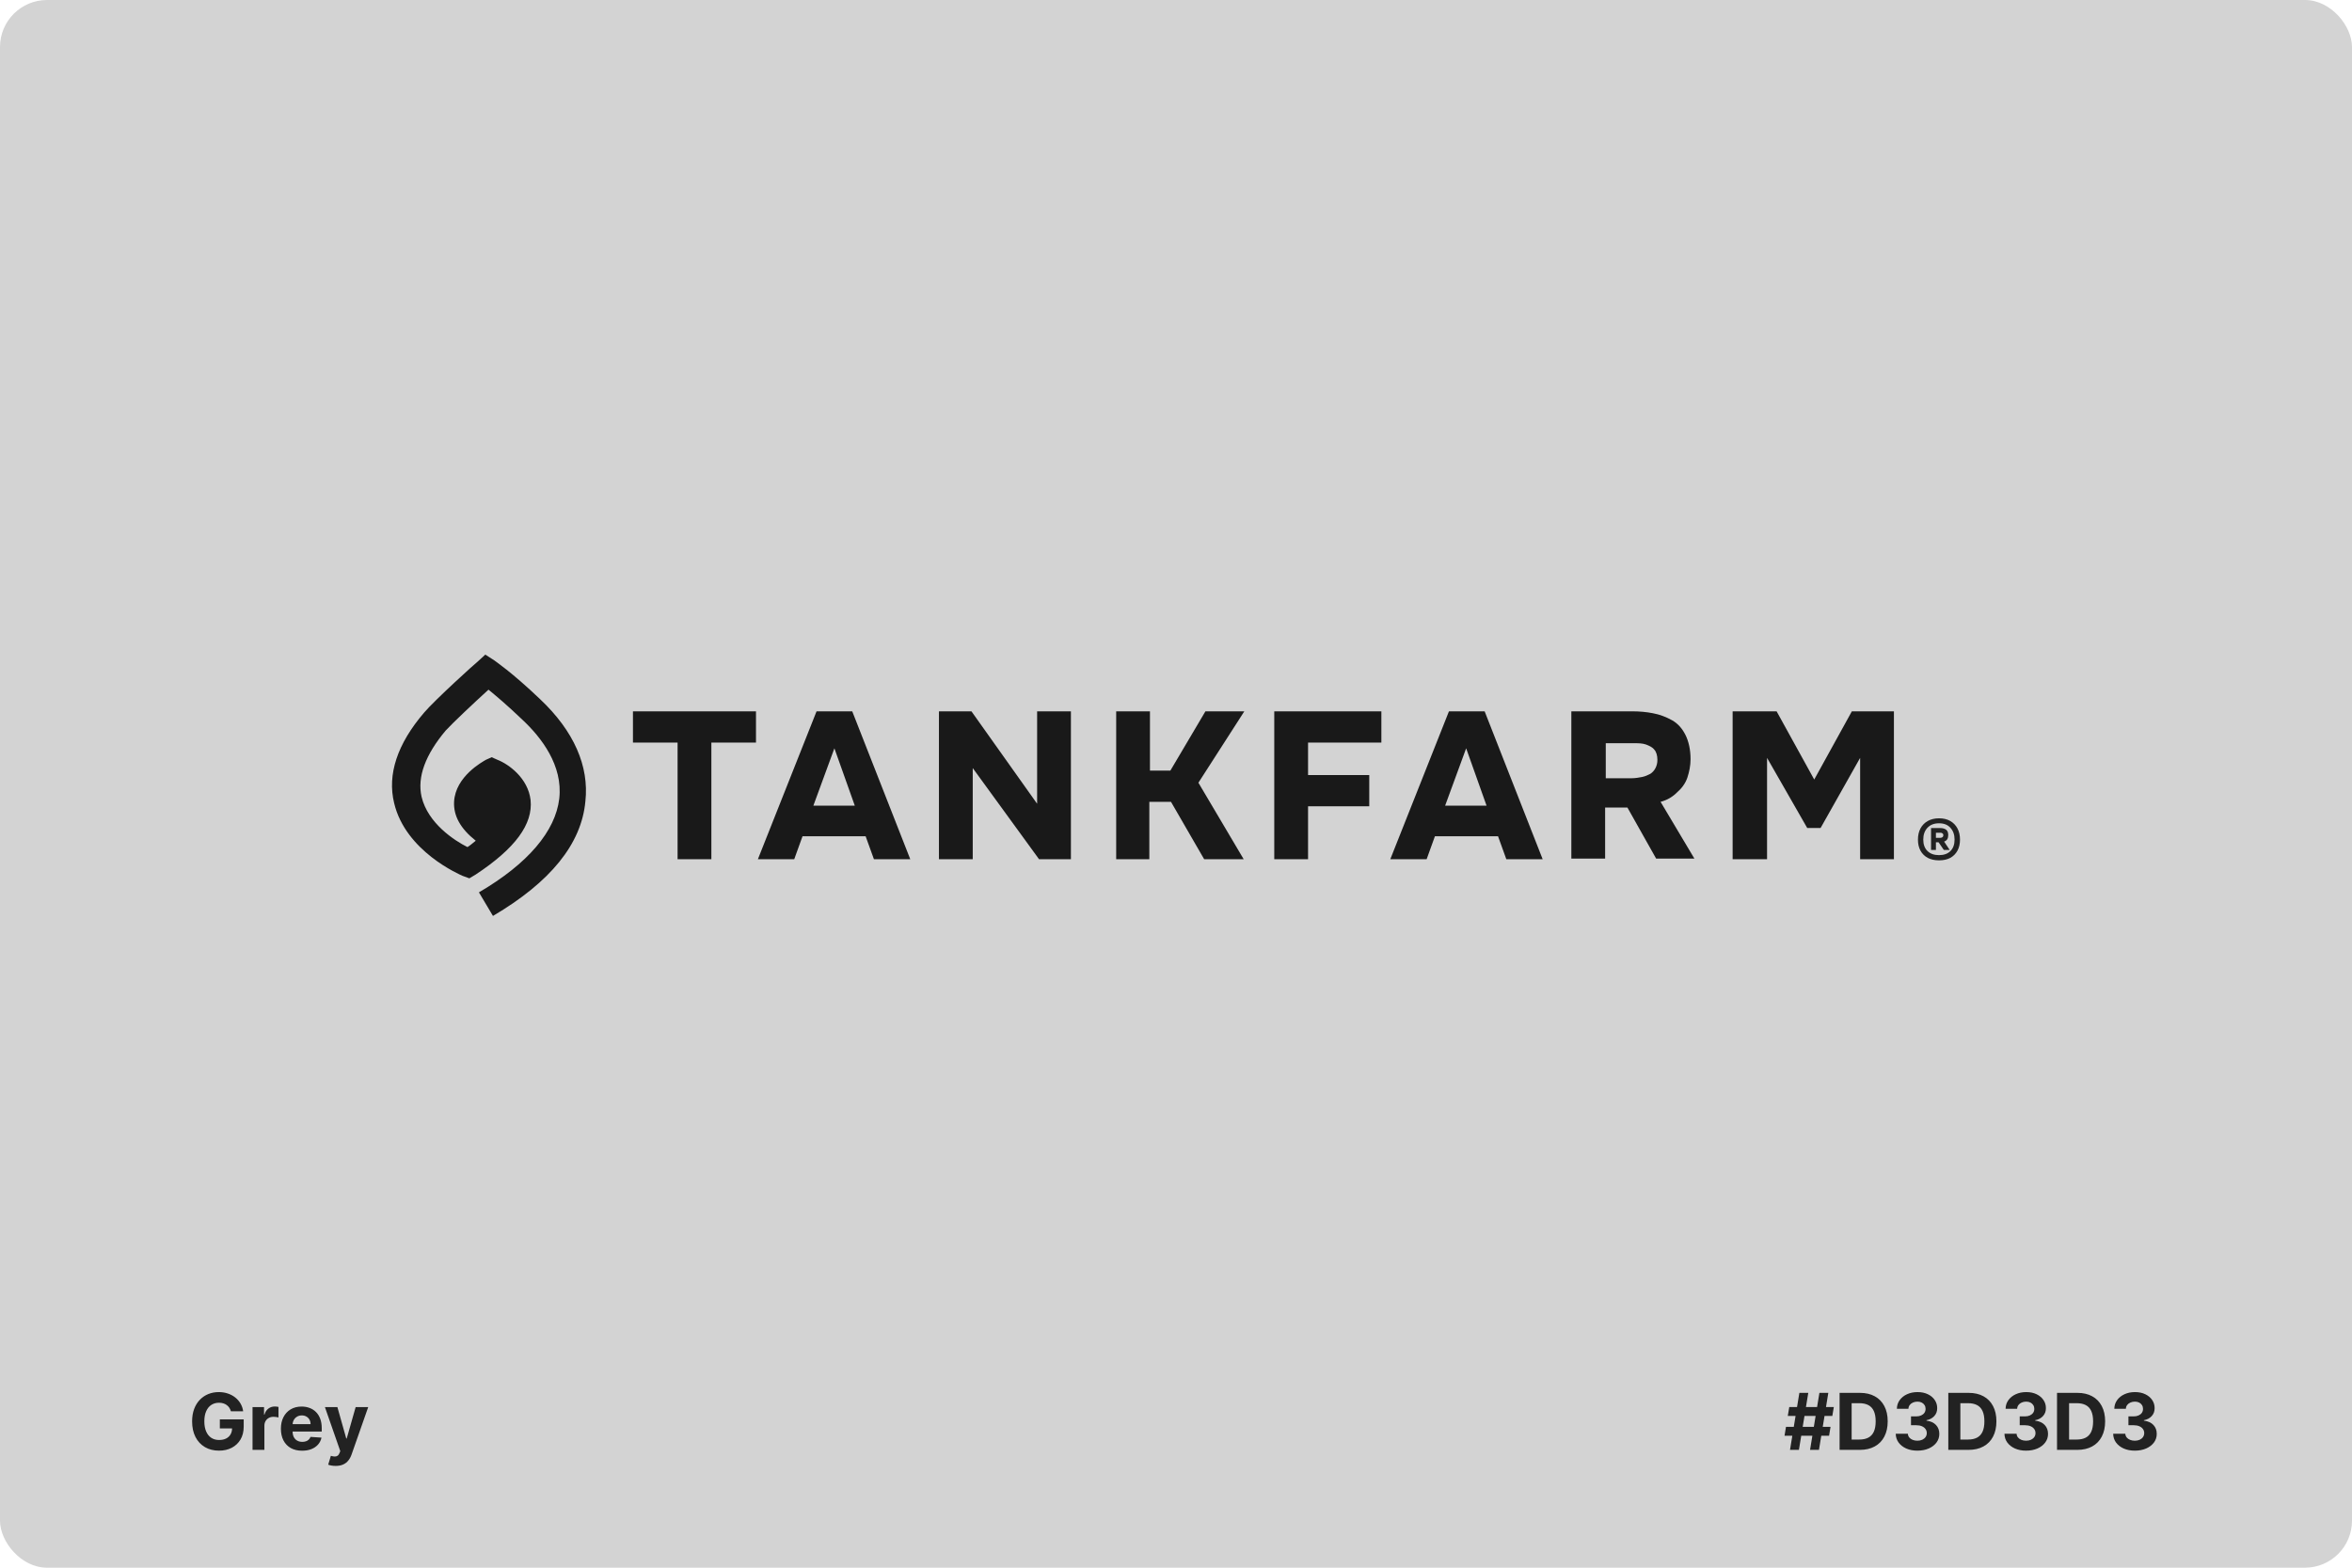 <svg width="396" height="264" viewBox="0 0 396 264" fill="none" xmlns="http://www.w3.org/2000/svg">
<rect width="396" height="264" rx="7.92" fill="#D3D3D3"/>
<path d="M82.998 154.243L80.637 150.272C88.901 145.442 93.517 139.968 94.161 134.494C94.805 128.913 91.156 124.19 87.936 121.185C85.359 118.716 83.427 117.106 82.247 116.14C79.885 118.287 76.236 121.721 75.055 123.009C71.621 127.088 70.225 130.845 70.977 134.172C72.05 138.68 76.558 141.578 78.705 142.651C79.242 142.329 79.671 141.9 80.1 141.578C77.524 139.539 76.344 137.392 76.451 135.031C76.665 130.737 81.281 128.269 81.817 127.947L82.784 127.517L83.749 127.947C85.681 128.698 88.901 131.059 89.331 134.709C89.76 138.787 86.755 142.866 80.1 147.267L79.027 147.911L77.846 147.481C77.417 147.267 68.293 143.403 66.362 135.245C65.181 130.415 66.898 125.263 71.406 120.004C73.231 117.857 80.1 111.632 80.422 111.417L81.71 110.237L83.213 111.203C83.32 111.31 86.111 113.135 90.941 117.75C96.629 123.117 99.205 129.02 98.561 134.923C97.917 142.115 92.658 148.555 82.998 154.243Z" fill="black" fill-opacity="0.882"/>
<path fill-rule="evenodd" clip-rule="evenodd" d="M137.48 119.79L127.605 144.691H133.723L135.118 140.827H145.744L147.14 144.691H153.258L143.49 119.79H137.48ZM143.92 135.675H136.943L140.485 126.015L143.92 135.675ZM114.083 125.049V144.691H119.771V125.049H127.284V119.79H106.569V125.049H114.083ZM158.088 144.691V119.79H163.562L174.618 135.353V119.79H180.306V144.691H174.94L163.777 129.342V144.691H158.088ZM187.928 119.79V144.691H193.509V135.031H197.158L202.74 144.691H209.394L201.774 131.811L209.502 119.79H202.954L197.051 129.772H193.616V119.79H187.928ZM214.545 144.691V119.79H232.577V125.049H220.234V130.523H230.538V135.782H220.234V144.691H214.545ZM243.955 119.79L234.081 144.691H240.199L241.594 140.827H252.22L253.615 144.691H259.733L249.966 119.79H243.955ZM250.288 135.675H243.311L246.853 126.015L250.288 135.675ZM264.563 144.583V119.79H274.867C276.047 119.79 277.228 119.897 278.301 120.112C279.482 120.326 280.555 120.756 281.521 121.292C282.487 121.829 283.239 122.688 283.775 123.761C284.312 124.834 284.634 126.23 284.634 127.84C284.634 128.913 284.419 129.986 284.097 130.952C283.775 131.918 283.131 132.777 282.38 133.421C281.629 134.172 280.77 134.709 279.589 135.031L285.278 144.583H278.838L274.008 135.997H270.251V144.583H264.563ZM270.359 131.06H274.652C275.296 131.06 275.94 130.952 276.477 130.845C277.013 130.738 277.443 130.523 277.872 130.308L277.872 130.308C278.194 130.094 278.516 129.772 278.731 129.342C278.945 128.913 279.053 128.484 279.053 127.947C279.053 127.196 278.838 126.552 278.516 126.23C278.194 125.8 277.657 125.586 277.121 125.371C276.477 125.156 275.833 125.156 274.974 125.156H270.359V131.06ZM291.718 119.79V144.691H297.514V127.625L304.276 139.431H306.53L313.185 127.625V144.691H318.874V119.79H311.79L305.457 131.274L299.124 119.79H291.718Z" fill="black" fill-opacity="0.882"/>
<path d="M326.469 144.884C325.747 144.884 325.118 144.747 324.582 144.473C324.047 144.186 323.636 143.781 323.349 143.258C323.063 142.735 322.92 142.113 322.92 141.39C322.92 140.668 323.063 140.039 323.349 139.503C323.636 138.968 324.047 138.551 324.582 138.252C325.118 137.953 325.747 137.803 326.469 137.803C327.204 137.803 327.833 137.953 328.356 138.252C328.879 138.551 329.284 138.968 329.57 139.503C329.857 140.039 330 140.668 330 141.39C330 142.113 329.857 142.735 329.57 143.258C329.284 143.781 328.879 144.186 328.356 144.473C327.833 144.747 327.204 144.884 326.469 144.884ZM326.469 144.006C327.291 144.006 327.933 143.775 328.393 143.314C328.854 142.854 329.085 142.212 329.085 141.39C329.085 140.568 328.854 139.908 328.393 139.41C327.945 138.899 327.304 138.644 326.469 138.644C325.635 138.644 324.981 138.899 324.508 139.41C324.047 139.908 323.816 140.568 323.816 141.39C323.816 142.212 324.053 142.854 324.526 143.314C324.999 143.775 325.647 144.006 326.469 144.006ZM325.124 143.128V139.447H326.675C327.073 139.447 327.397 139.534 327.646 139.709C327.895 139.883 328.02 140.188 328.02 140.624C328.02 140.911 327.964 141.147 327.852 141.334C327.74 141.508 327.565 141.639 327.328 141.726L328.263 143.128H327.272L326.394 141.839H325.946V143.128H325.124ZM325.946 141.091H326.675C326.824 141.091 326.949 141.054 327.048 140.979C327.148 140.904 327.198 140.792 327.198 140.643C327.198 140.506 327.148 140.406 327.048 140.344C326.961 140.269 326.855 140.232 326.731 140.232H325.946V141.091Z" fill="#222222"/>
<path d="M38.88 237.663C38.814 237.435 38.722 237.233 38.603 237.058C38.485 236.88 38.339 236.73 38.167 236.608C37.999 236.483 37.805 236.388 37.586 236.322C37.371 236.257 37.132 236.224 36.869 236.224C36.378 236.224 35.947 236.346 35.575 236.59C35.206 236.833 34.919 237.188 34.713 237.654C34.507 238.116 34.403 238.682 34.403 239.351C34.403 240.019 34.505 240.588 34.708 241.057C34.911 241.526 35.199 241.883 35.571 242.13C35.942 242.374 36.382 242.496 36.888 242.496C37.347 242.496 37.739 242.415 38.064 242.252C38.392 242.086 38.642 241.854 38.814 241.554C38.989 241.254 39.077 240.899 39.077 240.49L39.489 240.551H37.014V239.022H41.032V240.232C41.032 241.076 40.853 241.801 40.497 242.407C40.141 243.01 39.65 243.476 39.025 243.804C38.4 244.129 37.685 244.291 36.878 244.291C35.978 244.291 35.188 244.093 34.507 243.696C33.825 243.296 33.294 242.729 32.913 241.994C32.535 241.257 32.346 240.382 32.346 239.369C32.346 238.591 32.458 237.897 32.683 237.288C32.911 236.676 33.23 236.157 33.639 235.732C34.049 235.307 34.525 234.983 35.069 234.761C35.613 234.54 36.202 234.429 36.836 234.429C37.38 234.429 37.886 234.508 38.355 234.668C38.824 234.824 39.239 235.046 39.602 235.333C39.967 235.621 40.266 235.963 40.497 236.36C40.728 236.754 40.877 237.188 40.942 237.663H38.88ZM42.519 244.16V236.96H44.455V238.216H44.529C44.661 237.769 44.881 237.432 45.191 237.204C45.5 236.972 45.856 236.857 46.259 236.857C46.359 236.857 46.467 236.863 46.583 236.876C46.698 236.888 46.8 236.905 46.887 236.927V238.699C46.794 238.671 46.664 238.646 46.498 238.624C46.333 238.602 46.181 238.591 46.044 238.591C45.75 238.591 45.487 238.655 45.256 238.783C45.028 238.908 44.847 239.083 44.712 239.308C44.581 239.533 44.516 239.793 44.516 240.086V244.16H42.519ZM50.866 244.301C50.125 244.301 49.488 244.151 48.953 243.851C48.422 243.547 48.013 243.119 47.725 242.566C47.438 242.01 47.294 241.352 47.294 240.593C47.294 239.852 47.438 239.202 47.725 238.643C48.013 238.083 48.417 237.647 48.939 237.335C49.464 237.022 50.08 236.866 50.786 236.866C51.261 236.866 51.703 236.943 52.113 237.096C52.525 237.246 52.885 237.472 53.191 237.776C53.5 238.079 53.741 238.46 53.913 238.919C54.085 239.376 54.171 239.91 54.171 240.522V241.071H48.091V239.833H52.291C52.291 239.546 52.228 239.291 52.103 239.069C51.978 238.847 51.805 238.674 51.583 238.549C51.364 238.421 51.11 238.357 50.819 238.357C50.516 238.357 50.247 238.427 50.013 238.568C49.782 238.705 49.6 238.891 49.469 239.126C49.338 239.357 49.271 239.615 49.267 239.899V241.076C49.267 241.432 49.333 241.74 49.464 241.999C49.599 242.258 49.788 242.458 50.032 242.599C50.275 242.74 50.564 242.81 50.899 242.81C51.121 242.81 51.324 242.779 51.508 242.716C51.692 242.654 51.85 242.56 51.981 242.435C52.113 242.31 52.213 242.157 52.282 241.976L54.128 242.097C54.035 242.541 53.842 242.929 53.552 243.26C53.264 243.588 52.892 243.844 52.436 244.029C51.983 244.21 51.46 244.301 50.866 244.301ZM56.513 246.86C56.26 246.86 56.023 246.84 55.801 246.799C55.582 246.761 55.401 246.713 55.257 246.654L55.707 245.163C55.941 245.235 56.152 245.274 56.34 245.28C56.53 245.286 56.694 245.243 56.832 245.149C56.972 245.055 57.087 244.896 57.174 244.671L57.291 244.366L54.708 236.96H56.808L58.299 242.247H58.374L59.879 236.96H61.993L59.194 244.938C59.06 245.326 58.877 245.663 58.646 245.951C58.418 246.241 58.129 246.465 57.779 246.621C57.429 246.78 57.007 246.86 56.513 246.86Z" fill="#222222"/>
<path d="M304.754 244.16L306.329 234.56H307.829L306.254 244.16H304.754ZM300.456 241.779L300.704 240.279H308.204L307.956 241.779H300.456ZM301.379 244.16L302.954 234.56H304.454L302.879 244.16H301.379ZM301.004 238.441L301.257 236.941H308.757L308.504 238.441H301.004ZM313.13 244.16H309.727V234.56H313.158C314.123 234.56 314.955 234.752 315.652 235.136C316.348 235.518 316.884 236.066 317.259 236.782C317.638 237.497 317.827 238.354 317.827 239.351C317.827 240.351 317.638 241.21 317.259 241.929C316.884 242.647 316.345 243.199 315.642 243.583C314.942 243.968 314.105 244.16 313.13 244.16ZM311.756 242.421H313.045C313.645 242.421 314.15 242.315 314.559 242.102C314.972 241.886 315.281 241.554 315.488 241.104C315.697 240.651 315.802 240.066 315.802 239.351C315.802 238.641 315.697 238.061 315.488 237.611C315.281 237.161 314.973 236.83 314.564 236.618C314.155 236.405 313.65 236.299 313.05 236.299H311.756V242.421ZM322.822 244.291C322.122 244.291 321.499 244.171 320.952 243.93C320.408 243.686 319.979 243.352 319.663 242.927C319.35 242.499 319.189 242.005 319.18 241.446H321.224C321.236 241.68 321.313 241.886 321.454 242.065C321.597 242.24 321.788 242.376 322.025 242.472C322.263 242.569 322.53 242.618 322.827 242.618C323.136 242.618 323.41 242.563 323.647 242.454C323.885 242.344 324.071 242.193 324.205 241.999C324.339 241.805 324.407 241.582 324.407 241.329C324.407 241.072 324.335 240.846 324.191 240.649C324.05 240.449 323.847 240.293 323.582 240.18C323.319 240.068 323.007 240.011 322.644 240.011H321.749V238.521H322.644C322.95 238.521 323.221 238.468 323.455 238.361C323.693 238.255 323.877 238.108 324.008 237.921C324.139 237.73 324.205 237.508 324.205 237.255C324.205 237.015 324.147 236.804 324.032 236.622C323.919 236.438 323.76 236.294 323.554 236.191C323.35 236.088 323.113 236.036 322.841 236.036C322.566 236.036 322.314 236.086 322.086 236.186C321.858 236.283 321.675 236.422 321.538 236.604C321.4 236.785 321.327 236.997 321.318 237.241H319.372C319.382 236.688 319.539 236.201 319.846 235.779C320.152 235.357 320.564 235.027 321.083 234.79C321.605 234.549 322.194 234.429 322.85 234.429C323.513 234.429 324.093 234.549 324.589 234.79C325.086 235.03 325.472 235.355 325.747 235.765C326.025 236.171 326.163 236.627 326.16 237.133C326.163 237.671 325.996 238.119 325.658 238.479C325.324 238.838 324.888 239.066 324.35 239.163V239.238C325.057 239.329 325.594 239.574 325.963 239.974C326.335 240.371 326.519 240.868 326.516 241.465C326.519 242.011 326.361 242.497 326.043 242.922C325.727 243.347 325.291 243.682 324.735 243.926C324.179 244.169 323.541 244.291 322.822 244.291ZM331.434 244.16H328.031V234.56H331.463C332.428 234.56 333.259 234.752 333.956 235.136C334.653 235.518 335.189 236.066 335.564 236.782C335.942 237.497 336.131 238.354 336.131 239.351C336.131 240.351 335.942 241.21 335.564 241.929C335.189 242.647 334.65 243.199 333.947 243.583C333.247 243.968 332.409 244.16 331.434 244.16ZM330.061 242.421H331.35C331.95 242.421 332.455 242.315 332.864 242.102C333.277 241.886 333.586 241.554 333.792 241.104C334.002 240.651 334.106 240.066 334.106 239.351C334.106 238.641 334.002 238.061 333.792 237.611C333.586 237.161 333.278 236.83 332.869 236.618C332.459 236.405 331.955 236.299 331.355 236.299H330.061V242.421ZM341.127 244.291C340.427 244.291 339.804 244.171 339.257 243.93C338.713 243.686 338.283 243.352 337.968 242.927C337.655 242.499 337.494 242.005 337.485 241.446H339.529C339.541 241.68 339.618 241.886 339.758 242.065C339.902 242.24 340.093 242.376 340.33 242.472C340.568 242.569 340.835 242.618 341.132 242.618C341.441 242.618 341.714 242.563 341.952 242.454C342.189 242.344 342.375 242.193 342.51 241.999C342.644 241.805 342.711 241.582 342.711 241.329C342.711 241.072 342.639 240.846 342.496 240.649C342.355 240.449 342.152 240.293 341.886 240.18C341.624 240.068 341.311 240.011 340.949 240.011H340.054V238.521H340.949C341.255 238.521 341.525 238.468 341.76 238.361C341.997 238.255 342.182 238.108 342.313 237.921C342.444 237.73 342.51 237.508 342.51 237.255C342.51 237.015 342.452 236.804 342.336 236.622C342.224 236.438 342.064 236.294 341.858 236.191C341.655 236.088 341.418 236.036 341.146 236.036C340.871 236.036 340.619 236.086 340.391 236.186C340.163 236.283 339.98 236.422 339.843 236.604C339.705 236.785 339.632 236.997 339.622 237.241H337.677C337.686 236.688 337.844 236.201 338.15 235.779C338.457 235.357 338.869 235.027 339.388 234.79C339.91 234.549 340.499 234.429 341.155 234.429C341.818 234.429 342.397 234.549 342.894 234.79C343.391 235.03 343.777 235.355 344.052 235.765C344.33 236.171 344.468 236.627 344.464 237.133C344.468 237.671 344.3 238.119 343.963 238.479C343.629 238.838 343.193 239.066 342.655 239.163V239.238C343.361 239.329 343.899 239.574 344.268 239.974C344.639 240.371 344.824 240.868 344.821 241.465C344.824 242.011 344.666 242.497 344.347 242.922C344.032 243.347 343.596 243.682 343.039 243.926C342.483 244.169 341.846 244.291 341.127 244.291ZM349.739 244.16H346.336V234.56H349.767C350.733 234.56 351.564 234.752 352.261 235.136C352.958 235.518 353.494 236.066 353.869 236.782C354.247 237.497 354.436 238.354 354.436 239.351C354.436 240.351 354.247 241.21 353.869 241.929C353.494 242.647 352.955 243.199 352.252 243.583C351.552 243.968 350.714 244.16 349.739 244.16ZM348.366 242.421H349.655C350.255 242.421 350.759 242.315 351.169 242.102C351.581 241.886 351.891 241.554 352.097 241.104C352.306 240.651 352.411 240.066 352.411 239.351C352.411 238.641 352.306 238.061 352.097 237.611C351.891 237.161 351.583 236.83 351.173 236.618C350.764 236.405 350.259 236.299 349.659 236.299H348.366V242.421ZM359.432 244.291C358.732 244.291 358.108 244.171 357.561 243.93C357.018 243.686 356.588 243.352 356.272 242.927C355.96 242.499 355.799 242.005 355.789 241.446H357.833C357.846 241.68 357.922 241.886 358.063 242.065C358.207 242.24 358.397 242.376 358.635 242.472C358.872 242.569 359.139 242.618 359.436 242.618C359.746 242.618 360.019 242.563 360.257 242.454C360.494 242.344 360.68 242.193 360.814 241.999C360.949 241.805 361.016 241.582 361.016 241.329C361.016 241.072 360.944 240.846 360.8 240.649C360.66 240.449 360.457 240.293 360.191 240.18C359.929 240.068 359.616 240.011 359.254 240.011H358.358V238.521H359.254C359.56 238.521 359.83 238.468 360.064 238.361C360.302 238.255 360.486 238.108 360.618 237.921C360.749 237.73 360.814 237.508 360.814 237.255C360.814 237.015 360.757 236.804 360.641 236.622C360.529 236.438 360.369 236.294 360.163 236.191C359.96 236.088 359.722 236.036 359.45 236.036C359.175 236.036 358.924 236.086 358.696 236.186C358.468 236.283 358.285 236.422 358.147 236.604C358.01 236.785 357.936 236.997 357.927 237.241H355.982C355.991 236.688 356.149 236.201 356.455 235.779C356.761 235.357 357.174 235.027 357.693 234.79C358.214 234.549 358.804 234.429 359.46 234.429C360.122 234.429 360.702 234.549 361.199 234.79C361.696 235.03 362.082 235.355 362.357 235.765C362.635 236.171 362.772 236.627 362.769 237.133C362.772 237.671 362.605 238.119 362.268 238.479C361.933 238.838 361.497 239.066 360.96 239.163V239.238C361.666 239.329 362.204 239.574 362.572 239.974C362.944 240.371 363.129 240.868 363.125 241.465C363.129 242.011 362.971 242.497 362.652 242.922C362.336 243.347 361.9 243.682 361.344 243.926C360.788 244.169 360.15 244.291 359.432 244.291Z" fill="#222222"/>
</svg>
